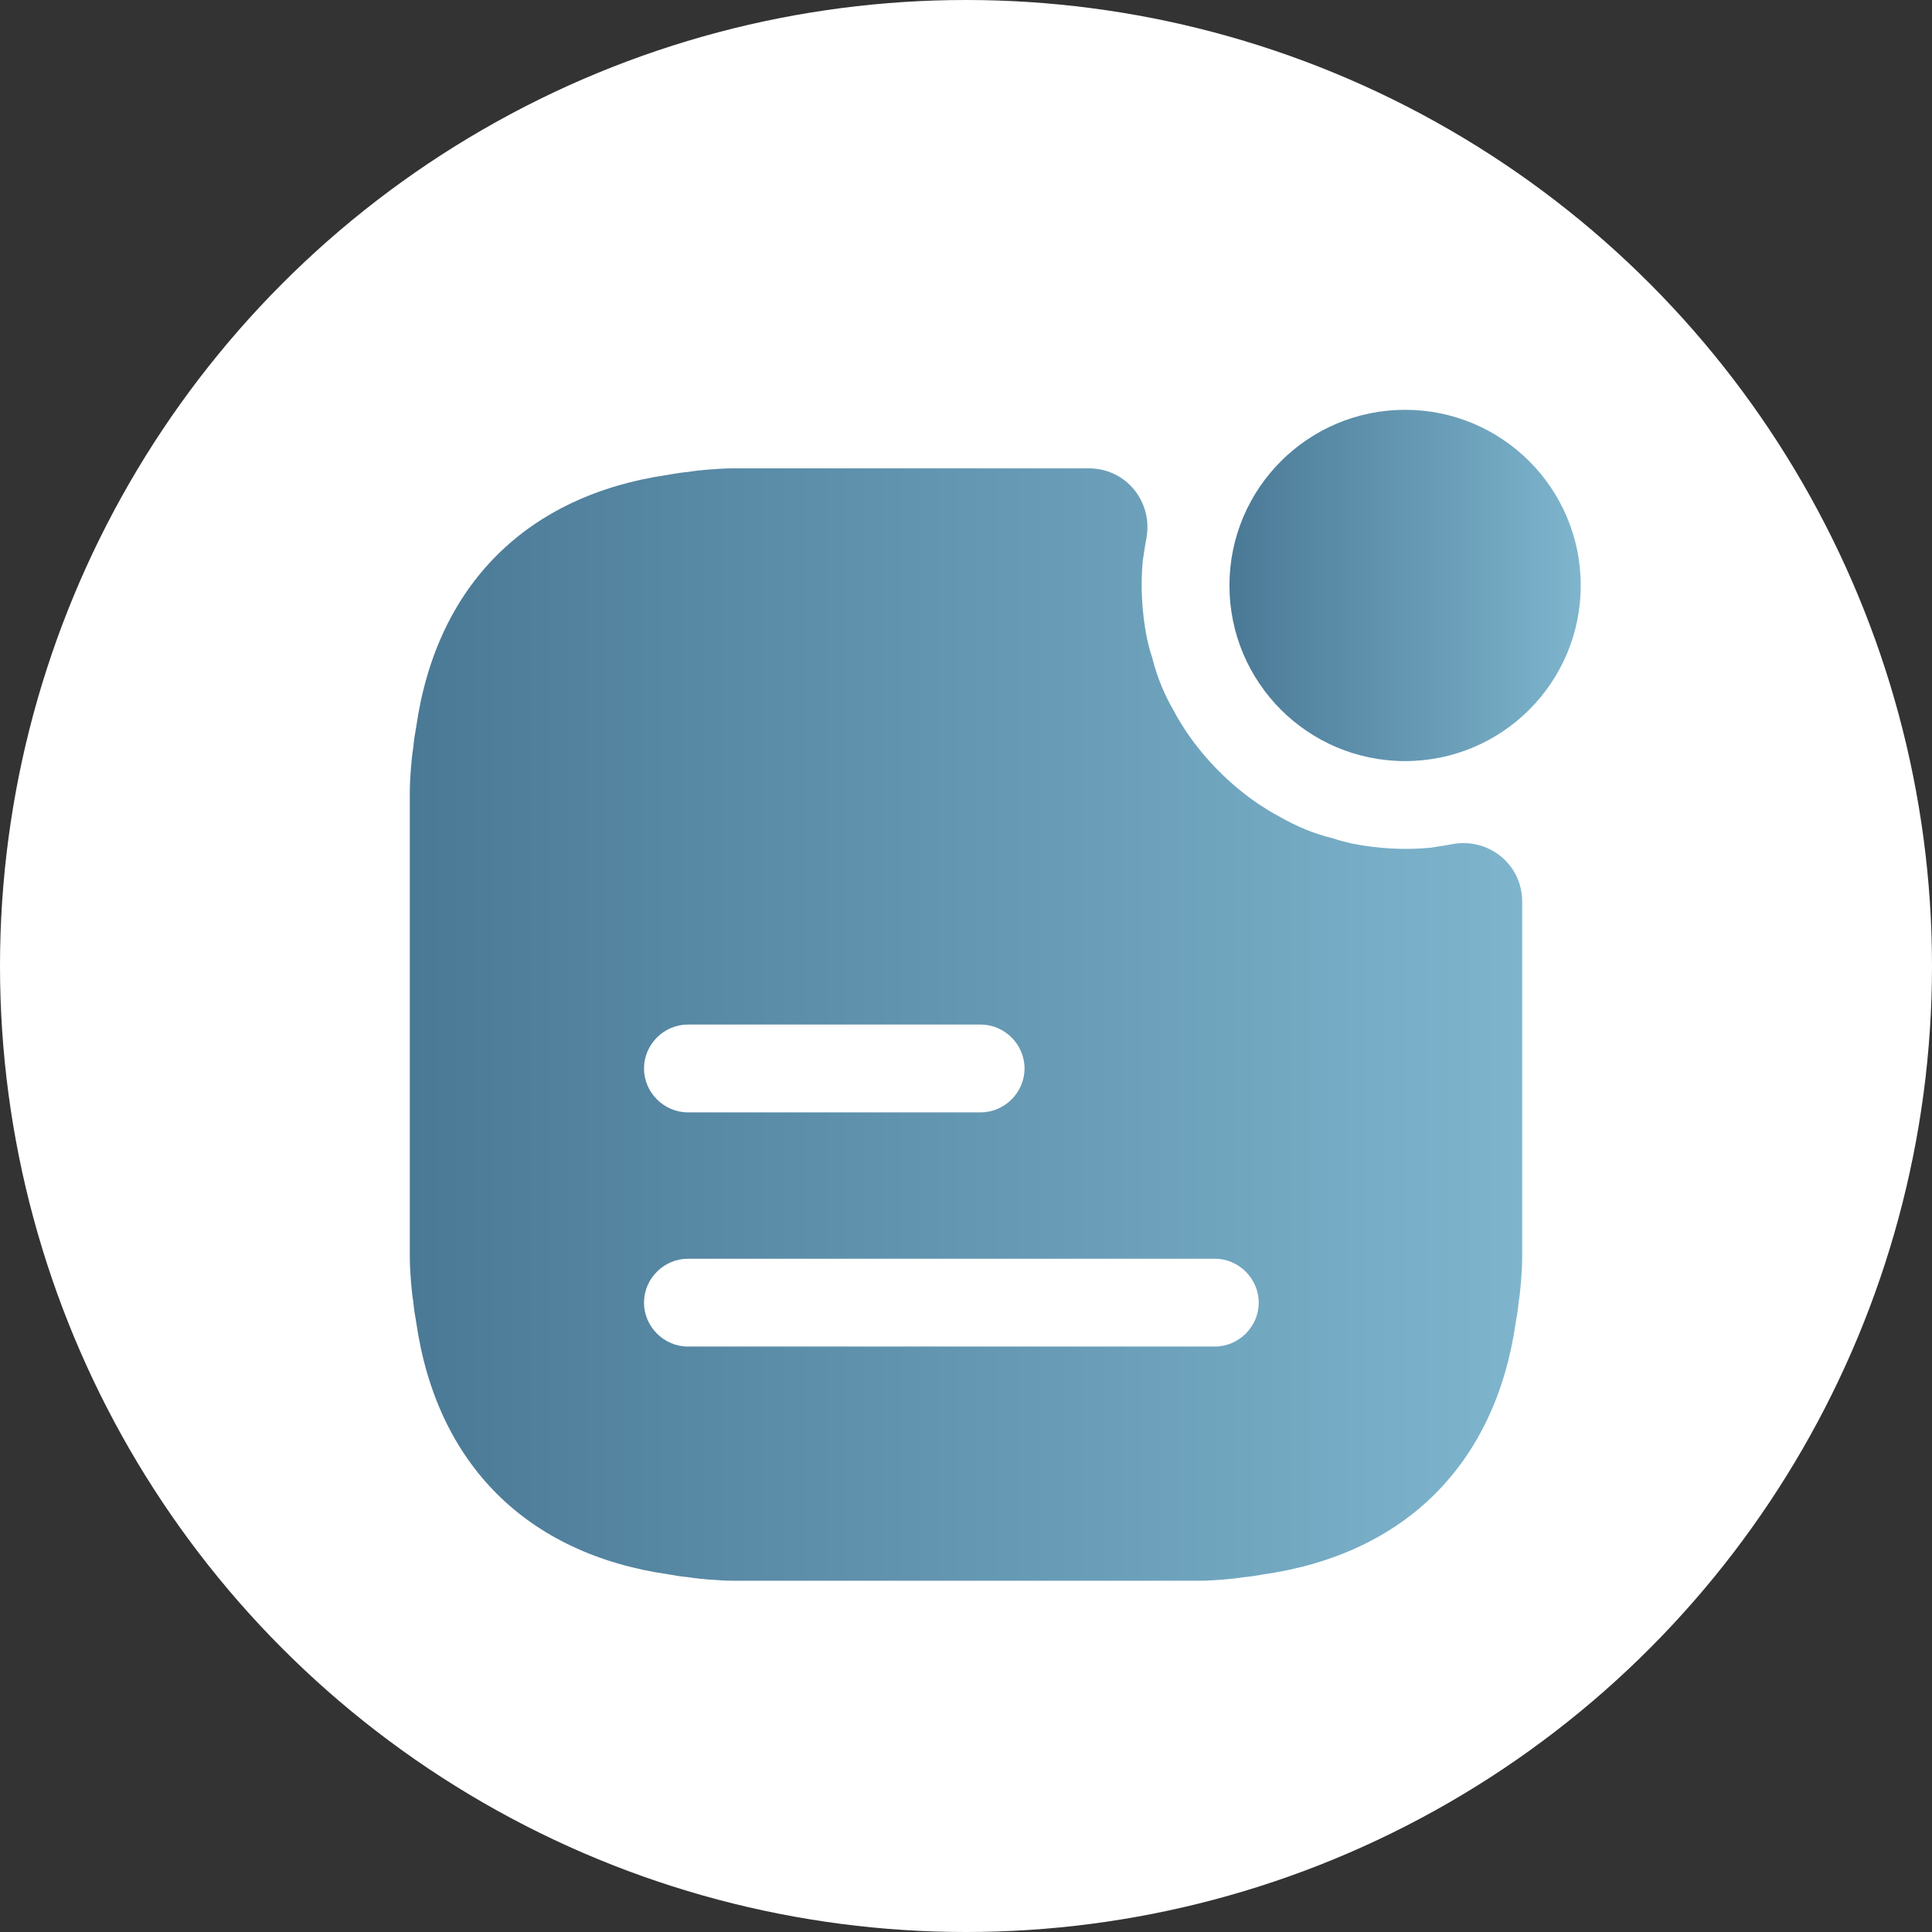 <?xml version="1.0" encoding="UTF-8"?> <svg xmlns="http://www.w3.org/2000/svg" width="33" height="33" viewBox="0 0 33 33" fill="none"><rect x="0" y="0" width="33" height="33" fill="#333333" stroke="none"/><circle cx="16.5" cy="16.5" r="16.5" fill="white"></circle><path d="M24 13C25.657 13 27 11.657 27 10C27 8.343 25.657 7 24 7C22.343 7 21 8.343 21 10C21 11.657 22.343 13 24 13Z" fill="url(#paint0_linear_300_1407)"></path><path d="M24.8 14.42C24.78 14.42 24.76 14.43 24.74 14.43C24.64 14.45 24.54 14.46 24.43 14.48C24.01 14.52 23.56 14.5 23.1 14.41C22.98 14.38 22.88 14.36 22.77 14.32C22.44 14.24 22.13 14.11 21.84 13.94C21.72 13.88 21.6 13.8 21.49 13.73C21.01 13.4 20.6 12.99 20.27 12.51C20.2 12.4 20.12 12.28 20.06 12.16C19.89 11.87 19.76 11.56 19.68 11.23C19.64 11.12 19.62 11.02 19.59 10.9C19.5 10.44 19.48 9.99 19.52 9.57C19.54 9.46 19.55 9.36 19.57 9.26C19.57 9.24 19.58 9.22 19.58 9.2C19.7 8.58 19.24 8 18.6 8H12.52C12.38 8 12.24 8.01 12.11 8.02C11.99 8.03 11.88 8.04 11.76 8.06C11.64 8.07 11.52 8.09 11.41 8.11C9 8.46 7.46 9.99 7.11 12.41C7.09 12.52 7.07 12.64 7.06 12.76C7.04 12.88 7.03 12.99 7.02 13.11C7.01 13.24 7 13.38 7 13.52V21.48C7 21.62 7.01 21.76 7.02 21.89C7.03 22.01 7.04 22.12 7.06 22.24C7.07 22.36 7.09 22.48 7.11 22.59C7.46 25.01 9 26.54 11.41 26.89C11.52 26.91 11.64 26.93 11.76 26.94C11.88 26.96 11.99 26.97 12.11 26.98C12.24 26.99 12.38 27 12.52 27H20.48C20.62 27 20.76 26.99 20.89 26.98C21.01 26.97 21.12 26.96 21.24 26.94C21.36 26.93 21.48 26.91 21.59 26.89C24 26.54 25.54 25.01 25.89 22.59C25.91 22.48 25.93 22.36 25.94 22.24C25.96 22.12 25.97 22.01 25.98 21.89C25.99 21.76 26 21.62 26 21.48V15.4C26 14.76 25.42 14.3 24.8 14.42ZM11.75 17.5H16.75C17.16 17.5 17.5 17.84 17.5 18.25C17.5 18.66 17.16 19 16.75 19H11.75C11.34 19 11 18.66 11 18.25C11 17.84 11.34 17.5 11.75 17.5ZM20.75 23H11.75C11.34 23 11 22.66 11 22.25C11 21.84 11.34 21.5 11.75 21.5H20.75C21.16 21.5 21.5 21.84 21.5 22.25C21.5 22.66 21.16 23 20.75 23Z" fill="url(#paint1_linear_300_1407)"></path><defs><linearGradient id="paint0_linear_300_1407" x1="21" y1="10" x2="27" y2="10" gradientUnits="userSpaceOnUse"><stop stop-color="#4A7996"></stop><stop offset="1" stop-color="#7EB5CD"></stop></linearGradient><linearGradient id="paint1_linear_300_1407" x1="7" y1="17.5" x2="26" y2="17.5" gradientUnits="userSpaceOnUse"><stop stop-color="#4A7996"></stop><stop offset="1" stop-color="#7EB5CD"></stop></linearGradient></defs></svg> 